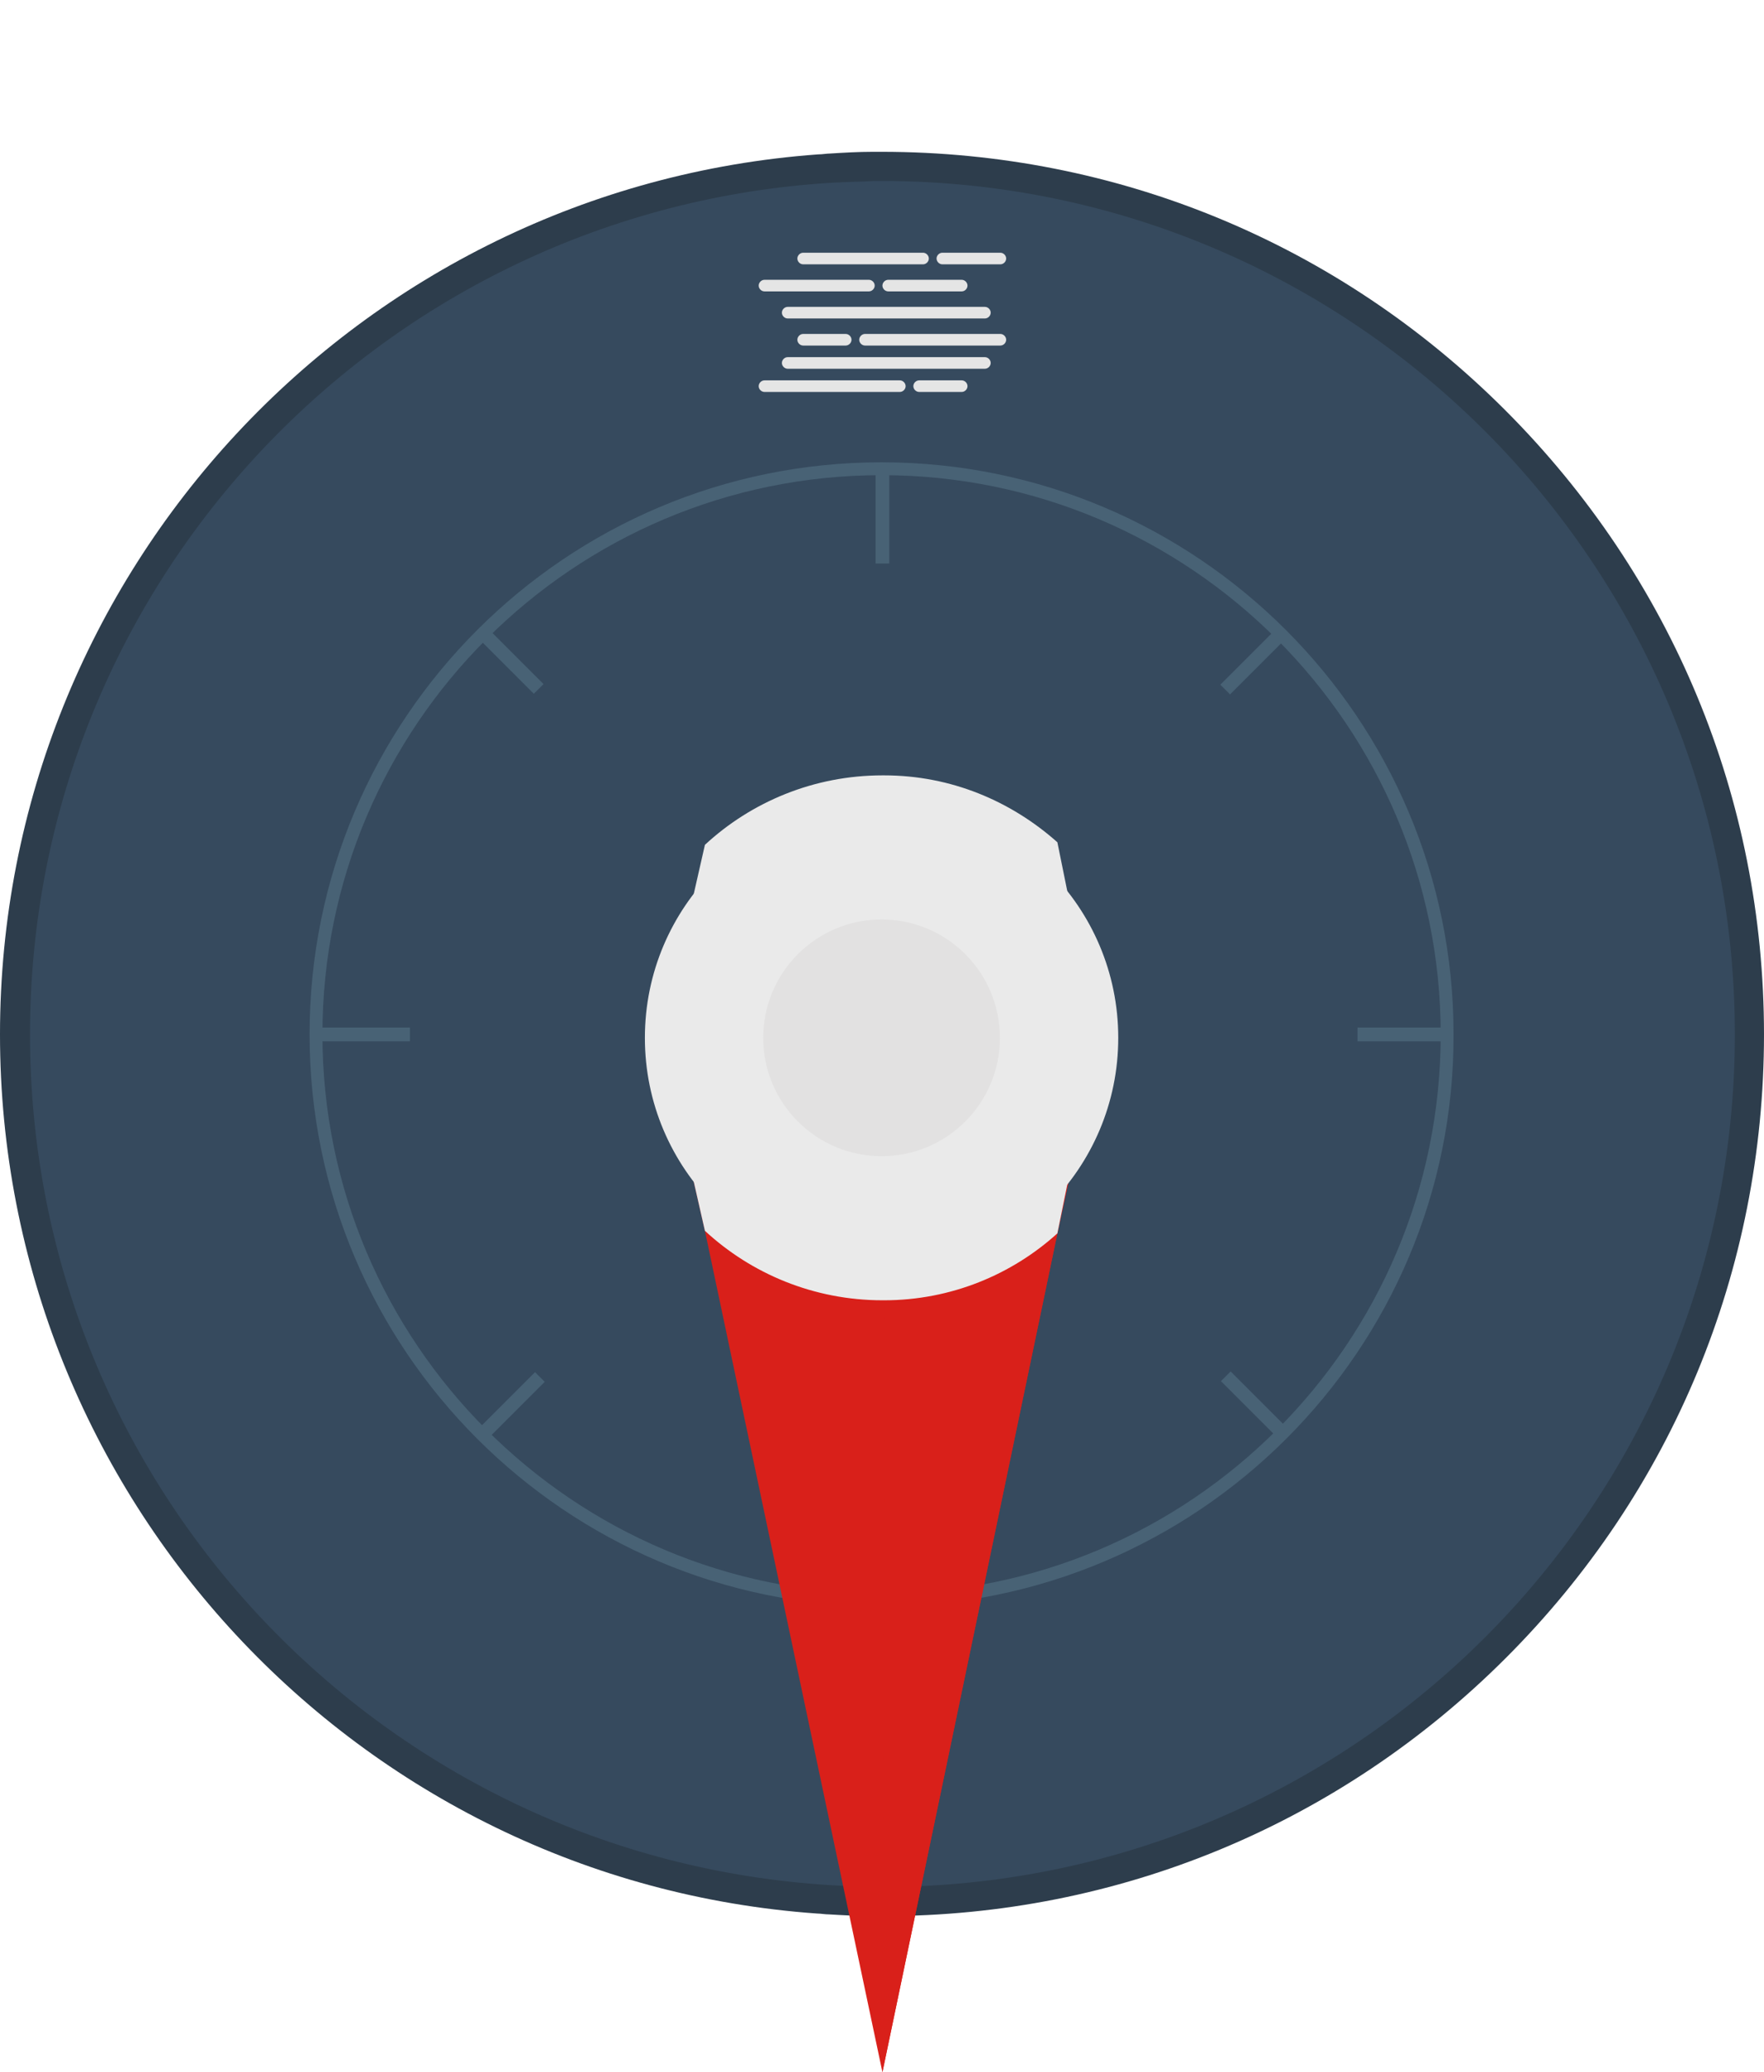 <svg class="compass" version="1.1" id="Layer_1" xmlns="http://www.w3.org/2000/svg" xmlns:xlink="http://www.w3.org/1999/xlink" x="0px" y="0px"
	 viewBox="666.987 0 613.014 720" enable-background="new 666.987 0 613.014 720" xml:space="preserve">
<path fill="#2D3D4C" d="M1280,359.404c0,81.954-31.887,158.841-89.702,216.656c-57.815,57.815-134.702,89.702-216.358,89.702h-0.298
	c-0.894,0-2.086,0-2.98,0c-5.066,0-10.43-0.298-15.497-0.596c-1.49,0-2.98-0.298-4.172-0.298
	c-159.735-11.324-284.007-144.834-284.007-305.464S791.557,65.265,951.292,53.642c1.49,0,2.98-0.298,4.172-0.298
	c4.768-0.298,9.834-0.596,14.901-0.596c0.894,0,2.086,0,2.98,0l0,0c81.954,0,158.841,31.887,216.656,89.702
	C1248.113,200.563,1280,277.45,1280,359.404z"/>
<path fill="#364A5E" d="M1269.868,359.404c0,163.609-132.616,296.225-296.225,296.225c-0.894,0-1.788,0-2.682,0
	c-5.066,0-9.834-0.298-14.901-0.596c-155.563-9.238-278.642-137.98-278.642-295.629S800.794,72.715,956.358,63.477
	c4.768-0.298,9.536-0.298,14.603-0.596c0.894,0,2.086,0,2.98,0C1137.251,63.179,1269.868,195.795,1269.868,359.404z"/>
<g>
	<g>
		<path fill="#486275" d="M973.344,558.179c-109.669,0-198.775-89.106-198.775-198.775s89.106-198.775,198.775-198.775
			c109.669,0,198.775,89.106,198.775,198.775C1172.417,469.073,1083.014,558.179,973.344,558.179z M973.344,165.099
			c-106.987,0-194.305,87.02-194.305,194.305c0,106.987,87.02,194.305,194.305,194.305c107.285,0,194.305-87.02,194.305-194.305
			C1167.65,252.417,1080.63,165.099,973.344,165.099z"/>
	</g>
	<g>
		<rect x="971.259" y="164.801" fill="#486275" width="4.768" height="30.993"/>
	</g>
	<g>
		
			<rect x="831.613" y="227.726" transform="matrix(0.707 0.707 -0.707 0.707 410.17 -530.018)" fill="#486275" width="26.523" height="4.768"/>
	</g>
	<g>
		
			<rect x="1100.241" y="216.835" transform="matrix(0.707 0.707 -0.707 0.707 485.255 -712.018)" fill="#486275" width="4.768" height="26.523"/>
	</g>
	<g>
		
			<rect x="842.613" y="474.77" transform="matrix(0.707 0.707 -0.707 0.707 592.851 -454.634)" fill="#486275" width="4.768" height="26.523"/>
	</g>
	<g>
		
			<rect x="1089.146" y="485.361" transform="matrix(0.707 0.707 -0.707 0.707 667.775 -636.663)" fill="#486275" width="26.523" height="4.768"/>
	</g>
	<g>
		<rect x="971.259" y="523.907" fill="#486275" width="4.768" height="30.993"/>
	</g>
	<g>
		<rect x="778.443" y="357.02" fill="#486275" width="30.993" height="4.768"/>
	</g>
	<g>
		<rect x="1138.741" y="357.02" fill="#486275" width="30.099" height="4.768"/>
	</g>
</g>
<g class="CompassNeedle">
	<g>
		<polygon fill="#D9201A" points="907.484,407.98 907.484,407.98 973.344,407.98 974.536,407.98 1038.907,407.98 1034.438,428.543 
			973.642,720 911.953,427.649 		"/>
		<polygon fill="#D9201A" points="973.642,720 974.239,451.788 974.536,407.98 1038.907,407.98 1034.438,428.543 		"/>
	</g>
	<g>
		<polygon display="inline" fill="#D2D8D5" fill-opacity="0" points="973.642,0 1038.907,312.02 907.484,312.318 		"/>
		<polygon display="inline" fill="#D2D8D5" fill-opacity="0" points="973.642,0 1038.907,312.02 974.536,312.318 		"/>
	</g>
	<g>
		<path fill="#EAEAEA" d="M907.484,407.98h66.755h64.371l-4.172,20.563c-15.795,14.305-36.954,23.245-60.199,23.245h-0.596
			c-23.841,0-45.596-9.238-61.689-24.139L907.484,407.98z"/>
		<path fill="#EAEAEA" d="M907.484,313.212h66.755h64.371l-4.172-20.563c-16.093-14.305-36.954-23.245-60.199-23.245h-0.596
			c-23.841,0-45.596,9.238-61.689,24.139L907.484,313.212z"/>
	</g>
	<g>
		<circle fill="#EAEAEA" cx="973.344" cy="360.596" r="82.252"/>
		<circle fill="#E2E1E1" cx="973.344" cy="360.596" r="41.126"/>
	</g>
</g>
<path fill="#E5E5E5" d="M1001.189,101.249c1.075,0,2.016-0.941,2.016-2.016c0-1.075-0.941-2.016-2.016-2.016h-25.531
	c-1.075,0-2.016,0.941-2.016,2.016c0,1.075,0.941,2.016,2.016,2.016H1001.189z M946.096,116.03c-1.075,0-2.016,0.941-2.016,2.016
	c0,1.075,0.941,2.016,2.016,2.016h14.781c1.075,0,2.016-0.941,2.016-2.016c0-1.075-0.941-2.016-2.016-2.016H946.096z
	 M994.471,91.842h20.156c1.075,0,2.016-0.941,2.016-2.016c0-1.075-0.941-2.016-2.016-2.016h-20.156
	c-1.075,0-2.016,0.941-2.016,2.016C992.455,90.902,993.396,91.842,994.471,91.842z M1011.268,108.639
	c0-1.075-0.941-2.016-2.016-2.016h-68.531c-1.075,0-2.016,0.941-2.016,2.016c0,1.075,0.941,2.016,2.016,2.016h68.531
	C1010.327,110.655,1011.268,109.714,1011.268,108.639z M946.096,91.842h41.656c1.075,0,2.016-0.941,2.016-2.016
	c0-1.075-0.941-2.016-2.016-2.016h-41.656c-1.075,0-2.016,0.941-2.016,2.016C944.08,90.902,945.021,91.842,946.096,91.842z
	 M932.658,101.249h36.281c1.075,0,2.016-0.941,2.016-2.016c0-1.075-0.941-2.016-2.016-2.016h-36.281
	c-1.075,0-2.016,0.941-2.016,2.016C930.643,100.308,931.583,101.249,932.658,101.249z M1009.252,124.092h-68.531
	c-1.075,0-2.016,0.941-2.016,2.016c0,1.075,0.941,2.016,2.016,2.016h68.531c1.075,0,2.016-0.941,2.016-2.016
	C1011.268,125.033,1010.327,124.092,1009.252,124.092z M1014.627,116.03h-47.031c-1.075,0-2.016,0.941-2.016,2.016
	c0,1.075,0.941,2.016,2.016,2.016h47.031c1.075,0,2.016-0.941,2.016-2.016C1016.643,116.971,1015.702,116.03,1014.627,116.03z
	 M1001.189,132.155h-14.781c-1.075,0-2.016,0.941-2.016,2.016s0.941,2.016,2.016,2.016h14.781c1.075,0,2.016-0.941,2.016-2.016
	S1002.264,132.155,1001.189,132.155z M979.689,132.155h-47.031c-1.075,0-2.016,0.941-2.016,2.016s0.941,2.016,2.016,2.016h47.031
	c1.075,0,2.016-0.941,2.016-2.016S980.764,132.155,979.689,132.155z"/>
</svg>
